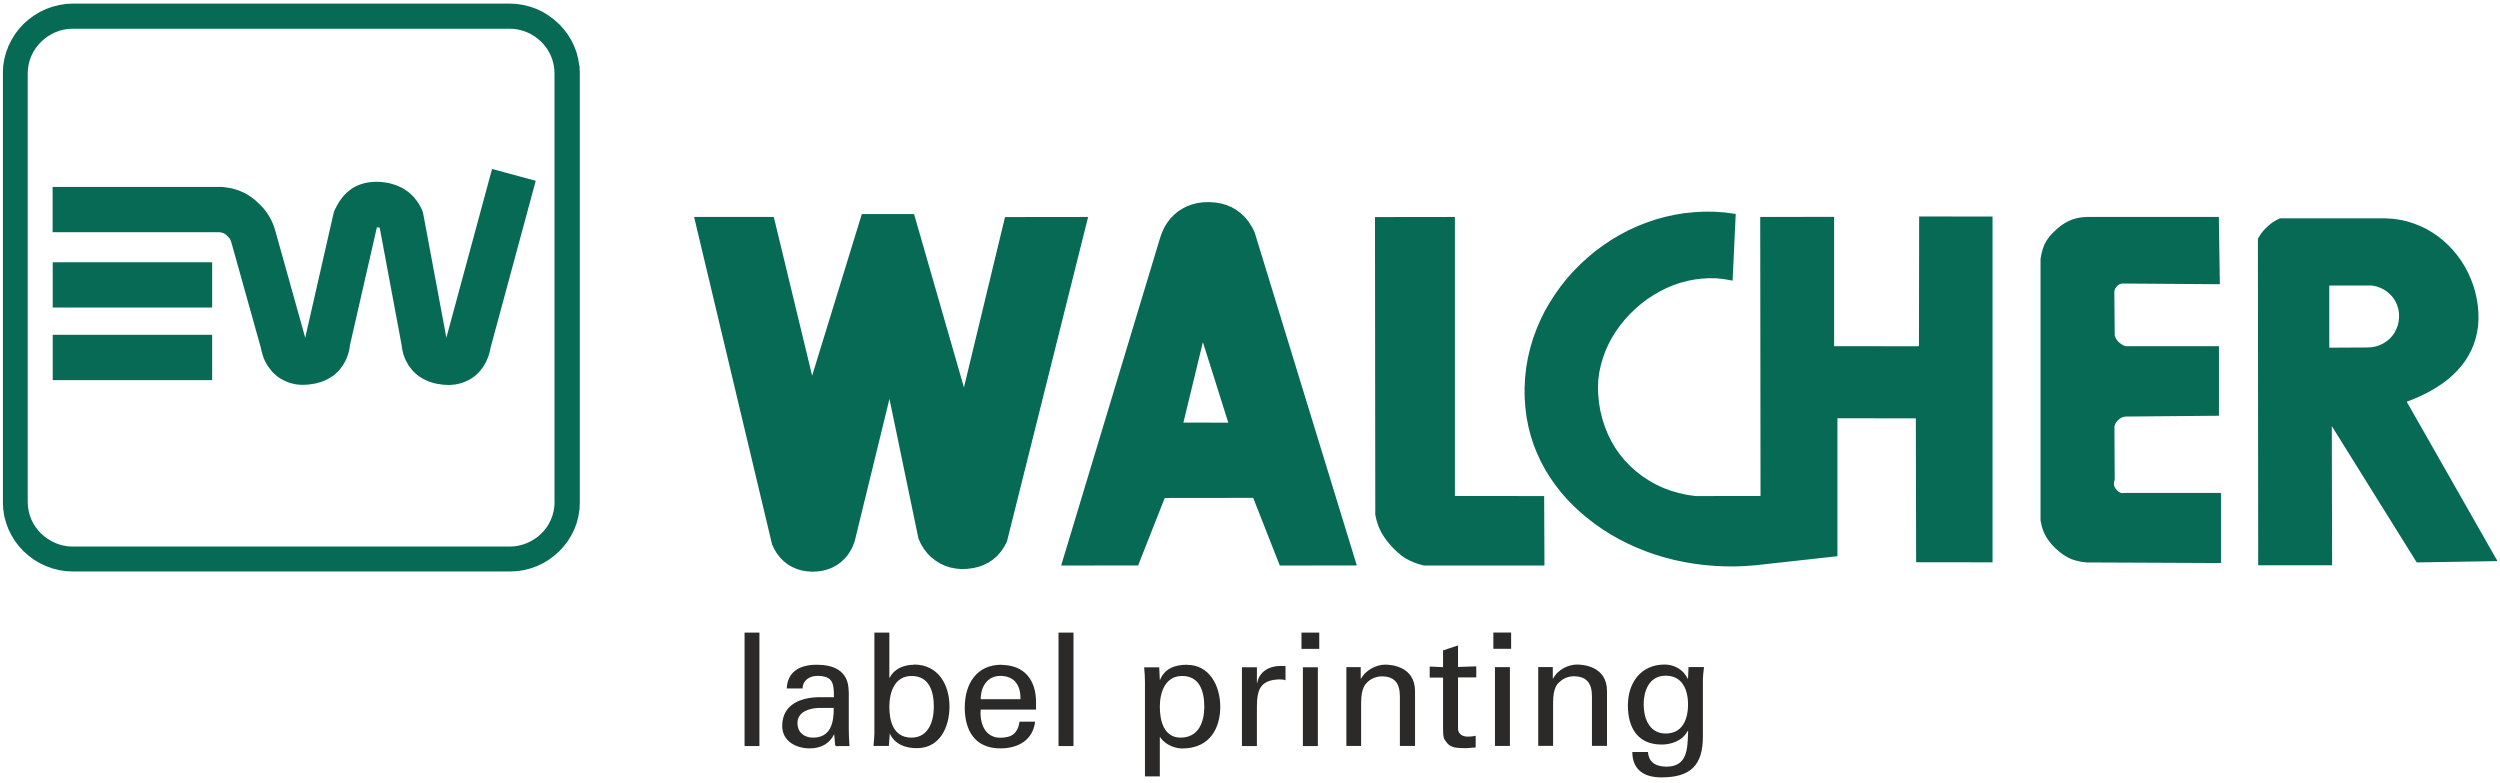 <?xml version="1.0" encoding="UTF-8"?>
<svg width="249px" height="78px" viewBox="0 0 249 78" version="1.1" xmlns="http://www.w3.org/2000/svg" xmlns:xlink="http://www.w3.org/1999/xlink">
    <title>Walcher</title>
    <g id="Page-1" stroke="none" stroke-width="1" fill="none" fill-rule="evenodd">
        <g id="Artboard" transform="translate(-53, -49)">
            <g id="Walcher" transform="translate(53.29, 49.359)">
                <path d="M238.617,31.66 L238.527,32.05 L238.387,32.42 L238.207,32.77 L237.987,33.09 L237.727,33.37 L237.427,33.62 L237.097,33.84 L236.747,34.01 L236.367,34.14 L235.967,34.22 L235.547,34.25 L231.707,34.27 L231.707,28.08 L235.977,28.08 L236.407,28.17 L236.807,28.31 L237.177,28.5 L237.507,28.73 L237.807,29 L238.067,29.3 L238.287,29.64 L238.457,30.01 L238.577,30.4 L238.647,30.81 L238.657,31.24 L238.617,31.65 L238.617,31.66 Z M239.427,39.649 L239.997,39.429 L240.657,39.149 L241.287,38.849 L241.897,38.519 L242.477,38.169 L243.027,37.799 L243.547,37.399 L244.027,36.98 L244.467,36.54 L244.877,36.07 L245.247,35.58 L245.567,35.06 L245.857,34.51 L246.097,33.94 L246.287,33.35 L246.427,32.74 L246.527,32.1 L246.567,31.43 L246.557,30.74 L246.497,30.05 L246.387,29.37 L246.237,28.7 L246.037,28.04 L245.797,27.4 L245.517,26.78 L245.197,26.18 L244.837,25.6 L244.437,25.05 L244.007,24.53 L243.537,24.04 L243.037,23.58 L242.507,23.16 L241.947,22.78 L241.357,22.43 L240.737,22.14 L240.097,21.89 L239.427,21.68 L238.737,21.53 L238.027,21.43 L237.297,21.39 L226.797,21.39 L226.497,21.53 L226.247,21.67 L226.017,21.82 L225.797,21.99 L225.557,22.2 L225.317,22.43 L225.117,22.65 L224.937,22.87 L224.777,23.12 L224.597,23.43 L224.627,55.939 L231.987,55.939 L231.957,42.079 L240.417,55.659 L248.397,55.529 L248.427,55.469 L239.457,39.719 L239.427,39.649 Z M211.157,48.769 L210.947,48.729 L210.757,48.639 L210.577,48.489 L210.417,48.299 L210.307,48.099 L210.257,47.889 L210.267,47.659 L210.337,47.399 L210.307,42.139 L210.377,41.889 L210.487,41.679 L210.647,41.499 L210.857,41.329 L211.047,41.219 L211.227,41.159 L211.447,41.129 L220.717,41.049 L220.717,34.12 L211.417,34.12 L211.227,34.05 L211.057,33.96 L210.887,33.84 L210.687,33.67 L210.537,33.49 L210.427,33.29 L210.337,33.05 L210.297,28.67 L210.347,28.47 L210.427,28.3 L210.567,28.14 L210.727,28 L210.897,27.92 L211.107,27.88 L220.807,27.95 L220.807,27.95 L220.707,21.25 L207.517,21.25 L207.017,21.29 L206.567,21.37 L206.147,21.49 L205.747,21.65 L205.367,21.86 L204.987,22.11 L204.597,22.43 L204.197,22.8 L203.857,23.17 L203.577,23.56 L203.347,23.97 L203.177,24.41 L203.047,24.89 L202.947,25.43 L202.947,51.489 L203.057,51.989 L203.187,52.429 L203.357,52.829 L203.557,53.199 L203.807,53.559 L204.097,53.909 L204.447,54.259 L204.837,54.609 L205.237,54.909 L205.637,55.149 L206.047,55.339 L206.487,55.479 L206.967,55.589 L207.497,55.659 L220.917,55.719 L220.917,48.739 L211.367,48.739 L211.127,48.749 L211.157,48.769 Z M190.787,34.13 L182.388,34.12 L182.388,21.24 L175.028,21.25 L175.058,49.039 L168.598,49.049 L167.748,48.929 L166.928,48.749 L166.138,48.519 L165.378,48.239 L164.648,47.899 L163.958,47.509 L163.298,47.079 L162.678,46.599 L162.098,46.079 L161.558,45.519 L161.058,44.919 L160.608,44.279 L160.208,43.599 L159.858,42.889 L159.558,42.149 L159.308,41.379 L159.108,40.579 L158.968,39.749 L158.888,38.889 L158.868,38.139 L158.908,37.399 L159.008,36.67 L159.168,35.95 L159.378,35.25 L159.628,34.56 L159.928,33.89 L160.278,33.24 L160.668,32.62 L161.098,32.02 L161.568,31.44 L162.068,30.9 L162.608,30.38 L163.168,29.9 L163.758,29.45 L164.378,29.04 L165.018,28.67 L165.678,28.34 L166.358,28.05 L167.058,27.81 L167.768,27.62 L168.488,27.48 L169.218,27.39 L169.948,27.35 L170.688,27.36 L171.428,27.44 L172.268,27.59 L172.278,27.58 L172.588,20.95 L171.488,20.8 L170.478,20.73 L169.478,20.72 L168.488,20.77 L167.498,20.87 L166.518,21.03 L165.558,21.24 L164.608,21.5 L163.678,21.82 L162.768,22.18 L161.878,22.59 L161.008,23.05 L160.168,23.55 L159.358,24.1 L158.568,24.68 L157.818,25.31 L157.098,25.97 L156.408,26.67 L155.758,27.4 L155.148,28.17 L154.578,28.97 L154.048,29.8 L153.558,30.65 L153.128,31.53 L152.738,32.44 L152.398,33.37 L152.118,34.32 L151.888,35.29 L151.718,36.27 L151.608,37.279 L151.558,38.299 L151.568,39.289 L151.638,40.259 L151.758,41.199 L151.938,42.129 L152.168,43.029 L152.448,43.909 L152.788,44.759 L153.168,45.589 L153.598,46.389 L154.078,47.169 L154.598,47.919 L155.158,48.639 L155.758,49.329 L156.398,49.989 L157.078,50.629 L157.788,51.229 L158.528,51.799 L159.298,52.339 L160.098,52.849 L160.928,53.319 L161.788,53.759 L162.668,54.159 L163.578,54.529 L164.508,54.859 L165.458,55.149 L166.418,55.399 L167.398,55.609 L168.388,55.779 L169.398,55.909 L170.418,55.999 L171.448,56.049 L172.488,56.059 L172.488,56.059 L173.528,56.019 L174.578,55.939 L182.718,55.039 L182.718,41.299 L190.527,41.309 L190.557,55.639 L198.167,55.649 L198.167,21.21 L190.857,21.2 L190.837,34.08 L190.787,34.13 Z M144.618,49.049 L144.618,21.25 L136.658,21.26 L136.688,50.919 L136.808,51.439 L136.948,51.899 L137.118,52.319 L137.318,52.719 L137.558,53.109 L137.838,53.499 L138.168,53.899 L138.538,54.299 L138.908,54.649 L139.278,54.959 L139.658,55.229 L140.068,55.449 L140.508,55.649 L140.988,55.819 L141.528,55.969 L153.538,55.969 L153.538,55.869 L153.508,49.049 L144.618,49.039 L144.618,49.049 Z M117.578,41.729 L119.518,33.72 L122.048,41.739 L117.578,41.729 Z M124.388,22.23 L124.078,21.73 L123.718,21.29 L123.318,20.9 L122.878,20.57 L122.408,20.29 L121.888,20.07 L121.338,19.91 L120.748,19.81 L120.128,19.77 L119.548,19.79 L118.988,19.86 L118.448,20 L117.948,20.18 L117.478,20.42 L117.038,20.7 L116.638,21.04 L116.268,21.42 L115.948,21.85 L115.668,22.31 L115.438,22.82 L115.248,23.36 L105.409,55.939 L105.439,55.969 L105.539,55.969 L113.068,55.959 L115.718,49.239 L124.528,49.229 L127.178,55.969 L134.808,55.959 L134.838,55.929 L124.668,22.77 L124.398,22.22 L124.388,22.23 Z M108.039,21.25 L99.809,21.26 L95.719,38.229 L90.749,20.96 L85.549,20.96 L80.599,37.06 L76.779,21.25 L68.869,21.25 L68.849,21.28 L76.609,53.869 L76.849,54.369 L77.119,54.809 L77.439,55.209 L77.789,55.559 L78.179,55.859 L78.589,56.099 L79.039,56.299 L79.519,56.449 L80.029,56.539 L80.569,56.579 L80.579,56.579 L81.109,56.559 L81.629,56.489 L82.119,56.359 L82.589,56.179 L83.019,55.949 L83.419,55.669 L83.779,55.339 L84.109,54.969 L84.389,54.549 L84.629,54.089 L84.829,53.579 L88.299,39.369 L91.189,53.289 L91.439,53.829 L91.739,54.319 L92.079,54.759 L92.469,55.149 L92.889,55.479 L93.339,55.759 L93.829,55.989 L94.349,56.159 L94.899,56.269 L95.469,56.319 L96.059,56.299 L96.649,56.219 L97.199,56.089 L97.709,55.899 L98.189,55.659 L98.629,55.359 L99.029,55.009 L99.389,54.599 L99.709,54.129 L99.999,53.589 L108.079,21.28 L108.059,21.25 L108.039,21.25 Z" id="Shape" fill="#076A54"></path>
                <path d="M44.199,33.19 L44.169,33.31 L44.159,33.23 L41.879,21.02 L41.839,20.84 L41.789,20.66 L41.719,20.49 L41.639,20.33 L41.449,19.98 L41.359,19.84 L41.259,19.7 L41.029,19.4 L40.919,19.26 L40.799,19.14 L40.529,18.89 L40.389,18.77 L40.239,18.66 L39.939,18.46 L39.789,18.37 L39.639,18.3 L39.309,18.15 L39.159,18.09 L39.009,18.04 L38.649,17.93 L38.499,17.89 L38.359,17.86 L37.969,17.8 L37.729,17.77 L37.309,17.75 L37.089,17.75 L36.72,17.77 L36.45,17.8 L36.12,17.86 L35.96,17.9 L35.81,17.94 L35.52,18.04 L35.35,18.11 L35.18,18.18 L34.93,18.32 L34.78,18.41 L34.63,18.52 L34.41,18.69 L34.28,18.8 L34.16,18.91 L33.97,19.11 L33.79,19.33 L33.62,19.56 L33.5,19.73 L33.34,19.99 L33.26,20.14 L33.11,20.43 L33.03,20.59 L32.97,20.76 L32.92,20.94 L30.14,33.15 L30.11,33.32 L30.08,33.17 L27.1,22.52 L27.06,22.39 L26.93,22.03 L26.86,21.86 L26.72,21.55 L26.6,21.32 L26.43,21.04 L26.29,20.83 L26.08,20.55 L25.97,20.41 L25.71,20.13 L25.58,20 L25.23,19.67 L25.07,19.53 L24.73,19.27 L24.61,19.19 L24.49,19.11 L24.14,18.9 L24,18.83 L23.86,18.77 L23.48,18.61 L23.34,18.56 L23.21,18.52 L22.79,18.4 L22.56,18.36 L22.1,18.29 L21.93,18.27 L21.76,18.26 L4.95,18.26 L4.95,22.77 L21.58,22.77 L21.75,22.8 L21.91,22.84 L22.01,22.88 L22.1,22.93 L22.23,23.03 L22.42,23.21 L22.55,23.35 L22.62,23.45 L22.65,23.51 L22.69,23.61 L22.76,23.81 L25.69,34.28 L25.73,34.49 L25.79,34.72 L25.88,35.02 L25.96,35.27 L26.08,35.55 L26.21,35.8 L26.36,36.06 L26.45,36.19 L26.55,36.32 L26.73,36.55 L26.84,36.68 L26.96,36.8 L27.17,36.99 L27.31,37.109 L27.45,37.219 L27.7,37.379 L27.87,37.469 L28.04,37.559 L28.32,37.679 L28.49,37.749 L28.67,37.799 L28.98,37.879 L29.16,37.919 L29.34,37.939 L29.68,37.969 L29.95,37.969 L30.38,37.949 L30.61,37.919 L31,37.859 L31.25,37.809 L31.6,37.709 L31.75,37.659 L31.89,37.609 L32.19,37.469 L32.35,37.399 L32.5,37.309 L32.76,37.149 L32.91,37.05 L33.05,36.94 L33.27,36.74 L33.41,36.6 L33.53,36.46 L33.71,36.23 L33.82,36.09 L33.91,35.94 L34.06,35.68 L34.14,35.53 L34.21,35.38 L34.32,35.09 L34.41,34.82 L34.49,34.51 L34.54,34.25 L34.56,34.04 L37.249,22.28 L37.389,22.29 L37.499,22.31 L37.529,22.32 L39.709,34 L39.739,34.26 L39.789,34.51 L39.859,34.82 L39.899,34.96 L39.949,35.1 L40.059,35.39 L40.129,35.54 L40.209,35.69 L40.359,35.95 L40.449,36.1 L40.559,36.24 L40.739,36.47 L40.859,36.61 L40.999,36.75 L41.219,36.95 L41.359,37.06 L41.499,37.159 L41.759,37.319 L41.909,37.409 L42.069,37.479 L42.369,37.619 L42.509,37.669 L42.659,37.719 L42.999,37.819 L43.249,37.869 L43.639,37.929 L43.869,37.959 L43.869,37.959 L44.299,37.979 L44.569,37.979 L44.909,37.949 L45.089,37.929 L45.269,37.889 L45.579,37.819 L45.769,37.759 L45.949,37.689 L46.229,37.569 L46.399,37.489 L46.559,37.399 L46.809,37.239 L46.959,37.129 L47.099,37.01 L47.309,36.81 L47.429,36.69 L47.539,36.56 L47.719,36.33 L47.819,36.2 L47.899,36.07 L48.049,35.81 L48.119,35.68 L48.179,35.55 L48.299,35.27 L48.389,35.01 L48.479,34.71 L48.529,34.5 L48.569,34.28 L53.069,17.65 L48.719,16.47 L44.189,33.2 L44.199,33.19 Z M54.949,49.639 L54.919,50.119 L54.849,50.559 L54.739,50.979 L54.589,51.379 L54.399,51.769 L54.179,52.129 L53.919,52.469 L53.629,52.779 L53.309,53.069 L52.959,53.319 L52.589,53.539 L52.199,53.729 L51.789,53.879 L51.359,53.989 L50.909,54.059 L50.409,54.079 L7.02,54.079 L6.52,54.059 L6.07,53.989 L5.64,53.879 L5.23,53.729 L4.84,53.539 L4.47,53.319 L4.12,53.059 L3.8,52.779 L3.51,52.469 L3.25,52.129 L3.02,51.769 L2.83,51.379 L2.68,50.979 L2.57,50.559 L2.5,50.119 L2.47,49.639 L2.47,6.94 L2.5,6.46 L2.57,6.03 L2.68,5.61 L2.83,5.21 L3.02,4.83 L3.25,4.46 L3.51,4.12 L3.8,3.81 L4.12,3.52 L4.47,3.26 L4.84,3.04 L5.23,2.85 L5.64,2.7 L6.07,2.59 L6.52,2.52 L7,2.5 L50.409,2.5 L50.899,2.52 L51.349,2.59 L51.779,2.7 L52.189,2.85 L52.579,3.04 L52.949,3.26 L53.299,3.52 L53.619,3.81 L53.909,4.12 L54.169,4.46 L54.389,4.82 L54.579,5.2 L54.729,5.6 L54.839,6.02 L54.909,6.46 L54.939,6.94 L54.939,49.639 L54.949,49.639 Z M57.409,6.2 L57.299,5.51 L57.129,4.85 L56.889,4.21 L56.589,3.61 L56.239,3.04 L55.829,2.51 L55.379,2.02 L54.879,1.58 L54.339,1.18 L53.769,0.83 L53.159,0.54 L52.519,0.31 L51.849,0.14 L51.159,0.03 L50.479,0 L6.97,0 L6.94,0 L6.29,0.03 L5.6,0.14 L4.93,0.31 L4.29,0.54 L3.68,0.83 L3.1,1.18 L2.56,1.58 L2.06,2.02 L1.61,2.51 L1.21,3.04 L0.86,3.61 L0.56,4.21 L0.32,4.85 L0.14,5.51 L0.03,6.2 L0,6.87 L0,49.699 L0.03,50.379 L0.14,51.069 L0.32,51.729 L0.56,52.369 L0.86,52.969 L1.21,53.539 L1.61,54.069 L2.07,54.559 L2.57,54.999 L3.11,55.399 L3.69,55.739 L4.3,56.029 L4.94,56.259 L5.61,56.429 L6.3,56.529 L6.98,56.559 L50.499,56.559 L51.179,56.529 L51.869,56.429 L52.539,56.259 L53.179,56.029 L53.789,55.739 L54.359,55.399 L54.899,54.999 L55.399,54.559 L55.849,54.069 L56.259,53.539 L56.609,52.969 L56.909,52.369 L57.149,51.729 L57.319,51.069 L57.429,50.379 L57.459,49.699 L57.459,6.87 L57.429,6.19 L57.409,6.2 Z M4.96,37.499 L20.84,37.499 L20.84,32.99 L4.96,32.99 L4.96,37.499 Z M4.96,30.27 L20.84,30.27 L20.84,25.76 L4.96,25.76 L4.96,30.27 Z" id="Shape" fill="#076A54"></path>
                <path d="M165.618,72.699 C163.888,72.699 163.418,71.039 163.418,69.799 C163.418,68.579 163.888,66.939 165.618,66.939 C167.248,66.939 167.838,68.309 167.838,69.799 C167.838,71.349 167.248,72.699 165.618,72.699 Z M167.888,66.079 L167.838,67.229 C167.838,67.359 167.638,66.909 167.598,66.889 C167.108,66.159 166.258,65.829 165.508,65.829 C163.118,65.829 161.848,67.669 161.848,69.899 C161.848,72.109 162.808,73.799 165.218,73.799 C166.178,73.799 167.308,73.409 167.788,72.459 L167.848,72.459 C167.788,74.229 167.788,75.999 165.688,75.999 C164.638,75.999 163.918,75.569 163.848,74.539 L162.288,74.539 C162.298,76.339 163.488,77.069 165.178,77.069 C168.068,77.069 169.318,75.889 169.318,72.999 L169.318,67.509 C169.318,67.039 169.368,66.529 169.428,66.079 L167.898,66.079 L167.888,66.079 Z M156.768,65.829 C155.998,65.829 154.898,66.269 154.398,67.229 L154.368,67.229 L154.368,66.079 L152.918,66.079 L152.918,73.929 L154.398,73.929 L154.398,69.649 C154.398,68.139 154.808,67.769 155.028,67.579 C155.648,66.959 156.458,66.999 156.458,66.999 C157.718,66.999 158.268,67.679 158.268,68.979 L158.268,73.929 L159.768,73.929 L159.768,68.479 C159.768,65.969 157.338,65.829 156.768,65.829 Z M148.448,64.259 L150.218,64.259 L150.218,62.639 L148.448,62.639 L148.448,64.259 Z M148.608,73.939 L150.098,73.939 L150.098,66.089 L148.608,66.089 L148.608,73.939 Z M144.928,63.929 L143.438,64.419 L143.438,66.089 L142.108,66.029 L142.108,67.129 L143.438,67.129 L143.438,72.119 C143.438,73.179 143.518,73.209 143.778,73.569 C144.038,73.929 144.398,74.049 144.648,74.099 C145.018,74.149 145.288,74.159 145.658,74.159 C146.008,74.159 146.338,74.099 146.688,74.089 L146.688,72.919 C146.428,72.989 146.138,73.009 145.898,73.009 C145.368,73.009 144.928,72.749 144.928,72.189 L144.928,67.109 L146.748,67.109 L146.748,66.009 L144.928,66.069 L144.928,63.909 L144.928,63.929 Z M137.668,65.839 C136.908,65.839 135.798,66.279 135.268,67.239 L135.238,67.239 L135.238,66.089 L133.808,66.089 L133.808,73.939 L135.278,73.939 L135.278,69.659 C135.278,68.149 135.708,67.779 135.898,67.589 C136.518,66.969 137.348,67.009 137.348,67.009 C138.598,67.009 139.138,67.689 139.138,68.989 L139.138,73.939 L140.648,73.939 L140.648,68.489 C140.648,65.979 138.218,65.839 137.668,65.839 Z M129.338,64.269 L131.108,64.269 L131.108,62.649 L129.338,62.649 L129.338,64.269 Z M129.478,73.949 L130.968,73.949 L130.968,66.099 L129.478,66.099 L129.478,73.949 Z M124.938,67.639 L124.898,67.639 L124.898,66.099 L123.408,66.099 L123.408,73.949 L124.898,73.949 L124.898,70.059 C124.898,68.359 125.218,67.389 127.088,67.309 C127.298,67.309 127.548,67.309 127.748,67.399 L127.748,65.979 C127.578,65.979 127.418,65.969 127.218,65.969 C126.148,65.969 125.138,66.529 124.938,67.629 L124.938,67.639 Z M117.298,73.109 C115.668,73.109 115.228,71.499 115.228,70.029 C115.228,68.599 115.768,66.969 117.448,66.969 C119.228,66.969 119.658,68.559 119.658,70.029 C119.658,71.509 119.118,73.109 117.288,73.109 L117.298,73.109 Z M117.938,65.849 C116.708,65.849 115.698,66.239 115.248,67.369 L115.228,67.369 L115.168,66.109 L113.668,66.109 C113.718,66.559 113.738,67.069 113.748,67.539 L113.748,76.969 L115.228,76.969 L115.228,73.059 L115.258,73.059 C115.788,73.879 116.828,74.189 117.458,74.189 C120.298,74.189 121.248,72.049 121.248,70.039 C121.248,67.909 120.148,65.859 117.948,65.859 L117.938,65.849 Z M105.139,73.949 L106.629,73.949 L106.629,62.649 L105.139,62.649 L105.139,73.949 Z M97.389,69.279 C97.389,67.989 98.099,66.959 99.329,66.959 C100.789,66.959 101.379,67.949 101.349,69.279 L97.389,69.279 Z M99.449,65.849 C96.959,65.849 95.799,67.779 95.799,70.109 C95.799,72.389 96.809,74.179 99.329,74.179 C101.209,74.179 102.589,73.299 102.809,71.519 L101.259,71.519 C101.079,72.669 100.509,73.119 99.329,73.119 C97.829,73.119 97.269,71.689 97.389,70.319 L102.899,70.319 L102.899,69.589 C102.899,67.409 101.799,65.899 99.449,65.859 L99.449,65.849 Z M90.499,73.109 C88.709,73.109 88.289,71.499 88.289,70.029 C88.289,68.599 88.809,66.969 90.499,66.969 C92.299,66.969 92.719,68.559 92.719,70.029 C92.719,71.509 92.169,73.109 90.499,73.109 Z M90.749,65.849 C89.759,65.849 88.769,66.239 88.329,67.139 L88.289,67.139 L88.289,62.649 L86.799,62.649 L86.799,72.709 C86.799,72.999 86.749,73.459 86.709,73.939 L88.239,73.939 L88.329,72.759 L88.289,72.699 L88.329,72.699 C88.839,73.779 89.889,74.159 91.029,74.159 C93.349,74.159 94.279,72.019 94.279,70.009 C94.279,67.879 93.189,65.829 90.739,65.829 L90.749,65.849 Z M80.699,73.109 C79.839,73.109 79.139,72.629 79.139,71.649 C79.139,70.509 80.369,70.179 81.259,70.149 L82.749,70.149 C82.769,71.599 82.459,73.109 80.689,73.109 L80.699,73.109 Z M84.239,68.519 C84.239,66.369 82.649,65.849 81.049,65.849 C79.479,65.849 78.149,66.459 78.069,68.209 L79.649,68.209 C79.659,67.379 80.369,66.959 81.109,66.959 C82.679,66.959 82.769,67.709 82.769,69.079 L81.419,69.079 C79.569,69.079 77.619,69.729 77.619,71.949 C77.619,73.469 78.999,74.179 80.349,74.179 C81.419,74.179 82.299,73.759 82.789,72.779 L82.799,72.779 C82.829,73.139 82.859,73.479 82.889,73.829 C82.899,74.029 83.179,73.949 83.299,73.949 L84.319,73.949 C84.269,73.289 84.249,72.639 84.249,72.289 L84.249,68.519 L84.239,68.519 Z M73.869,73.949 L75.349,73.949 L75.349,62.649 L73.869,62.649 L73.869,73.949 Z" id="Shape" fill="#2B2A29"></path>
            </g>
        </g>
    </g>
</svg>